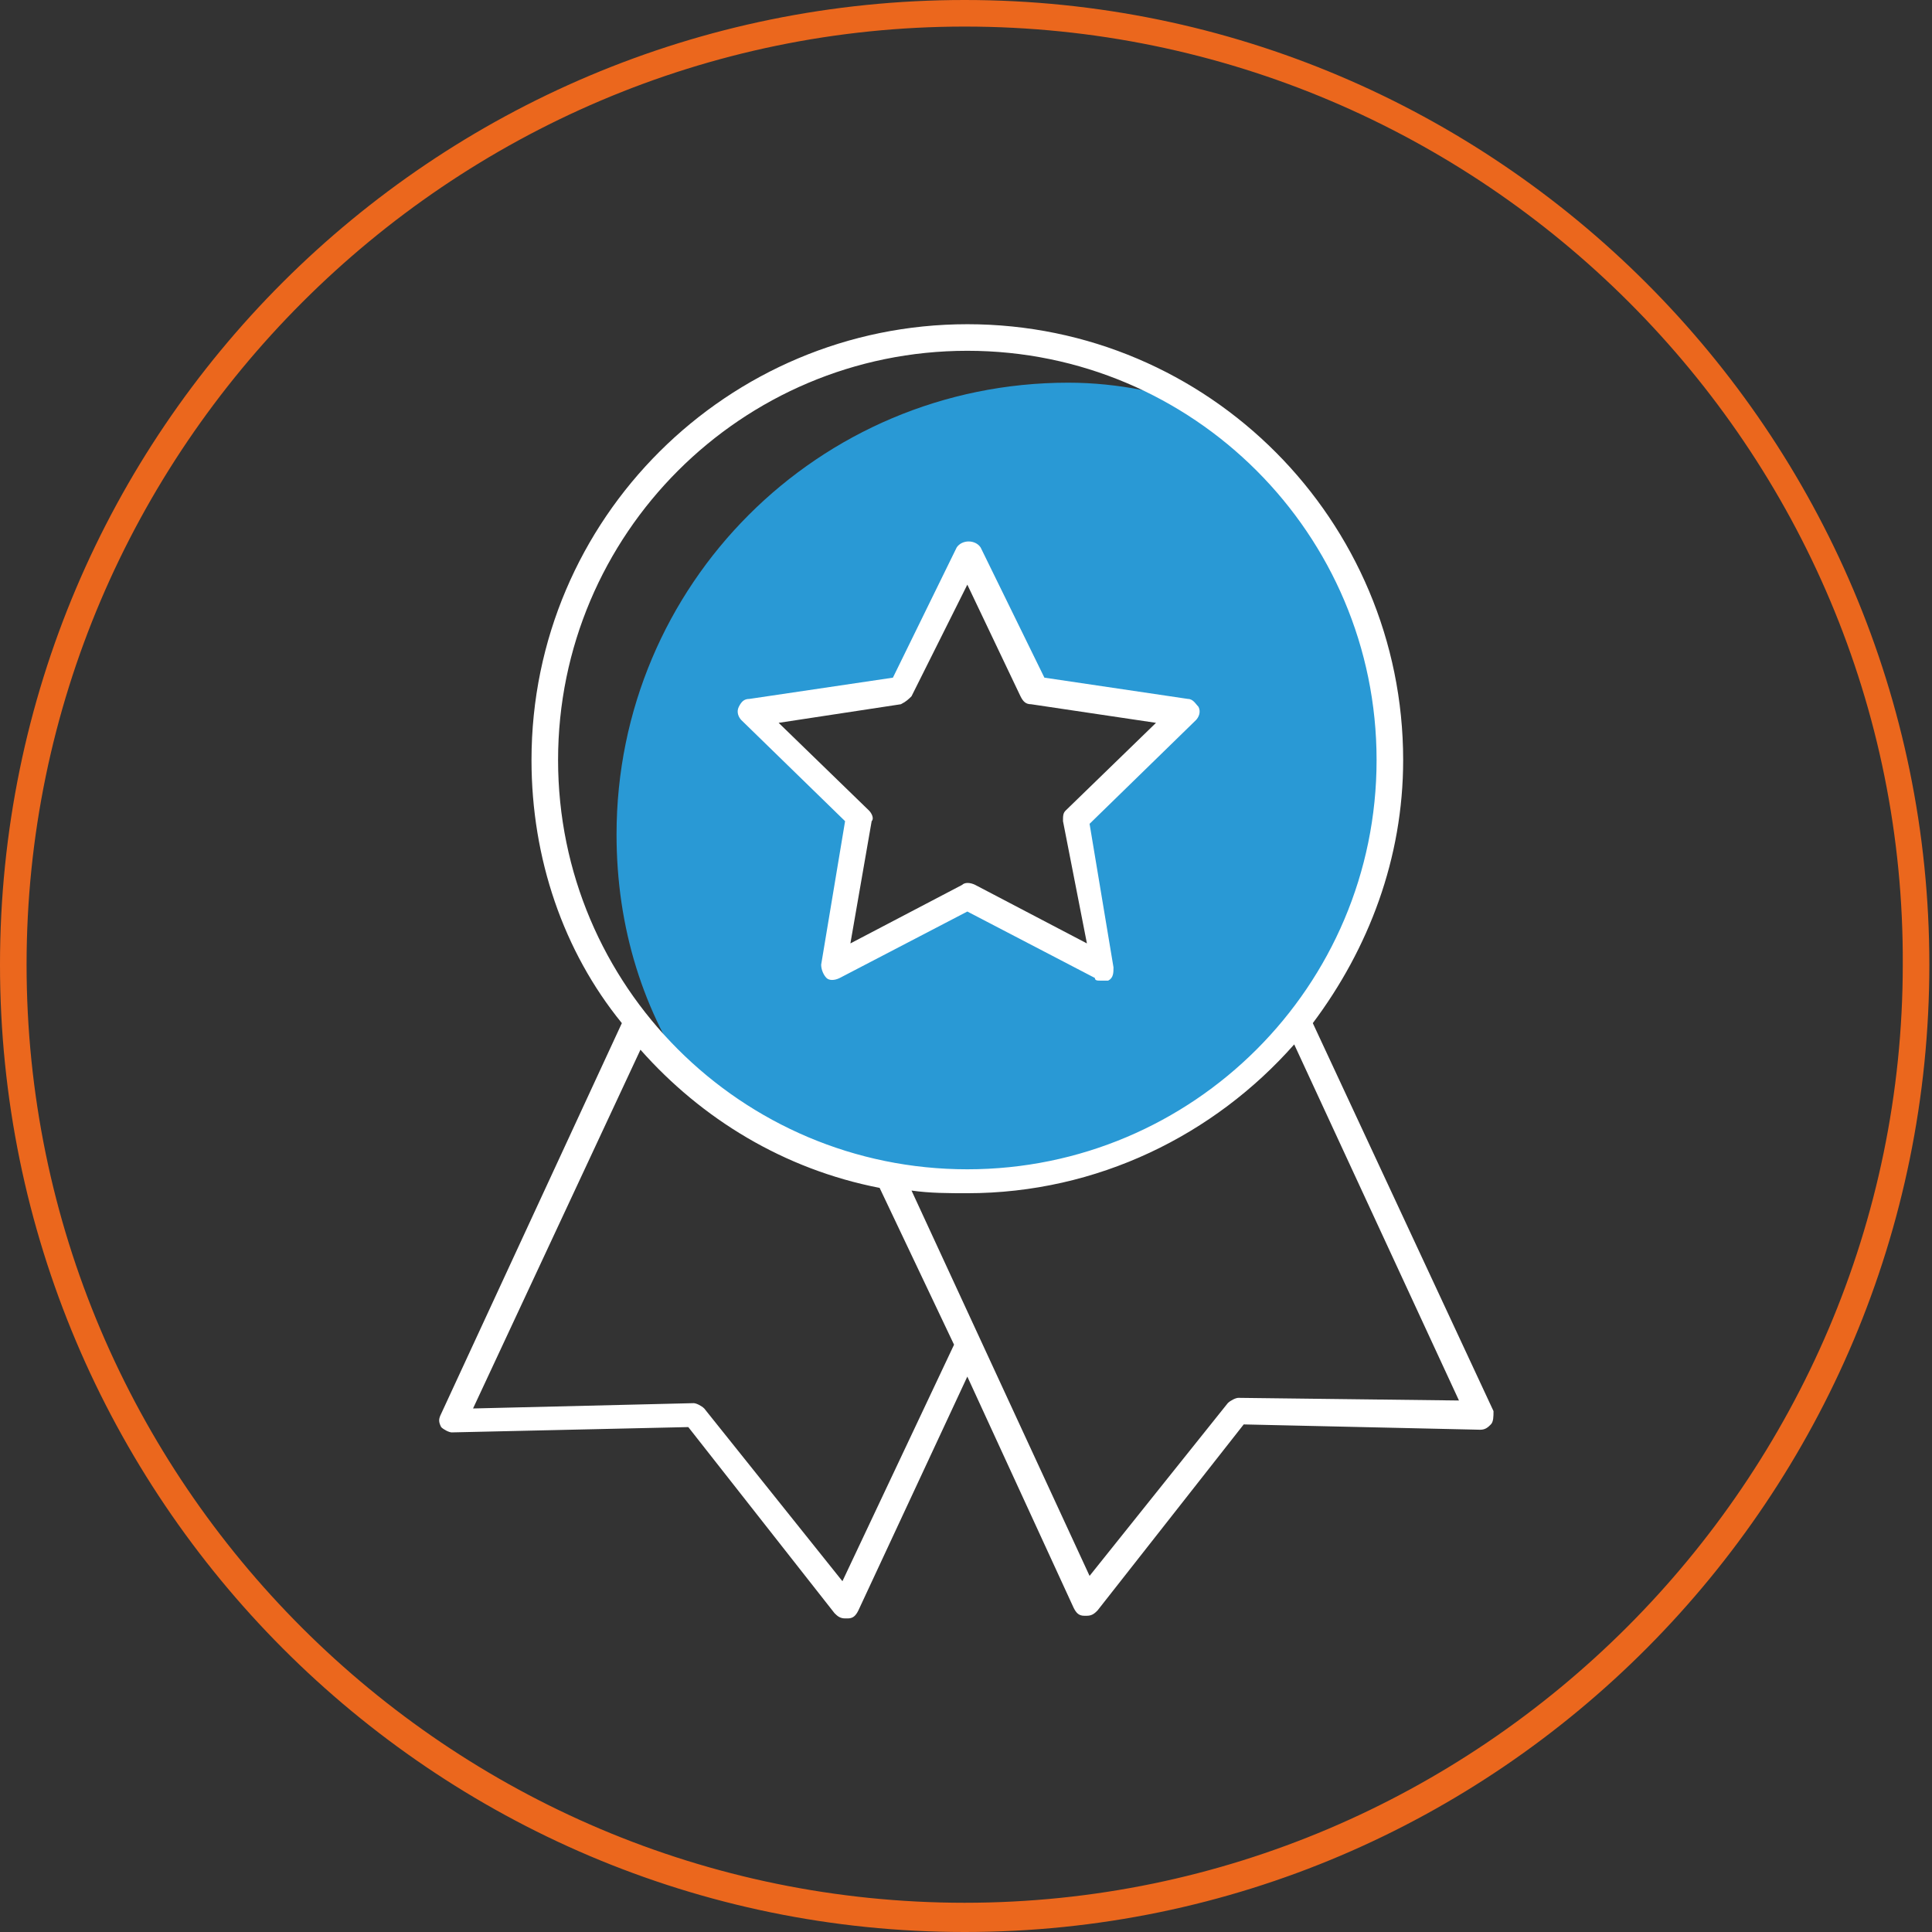 <svg version="1.1" id="Livello_2_00000083790338646696975900000008034782750403834787_" xmlns="http://www.w3.org/2000/svg" x="0" y="0" viewBox="0 0 72.7 72.7" style="enable-background:new 0 0 72.7 72.7" xml:space="preserve"><rect x="0" y="0" width="72.7" height="72.7" fill="#333333" stroke="none"/><style>.st2{fill:#fff}</style><path d="M36.3 72.7C16.3 72.7 0 56.4 0 36.3S16.3 0 36.3 0s36.3 16.3 36.3 36.3-16.2 36.4-36.3 36.4zm0-71.7C16.9 1 1 16.9 1 36.3c0 19.5 15.9 35.3 35.3 35.3s35.3-15.9 35.3-35.3C71.7 16.9 55.8 1 36.3 1z" style="fill:#eb671d"/><path d="m49.1 19.2-1.9-2.1-1.6-1.7c-1.7-.6-3.5-1-5.4-1-9.4 0-17 7.6-17 17 0 3.5 1 6.7 2.9 9.4l5.6 3.1 6.2.6 6.4-2 4.6-3.8 2.5-4.7 1.1-5-1.1-5.9-2.3-3.9zm-8.6 11.6 1 5.6-5.1-2.7-5.1 2.7 1-5.6-4.1-4 5.7-.8 2.5-5.1 2.5 5.1 5.7.8-4.1 4z" style="fill:#2999d5"/><path class="st2" d="m56.2 53.1-6.8-14.6c2.1-2.8 3.4-6.2 3.4-9.9 0-9-7.3-16.4-16.4-16.4-9 0-16.4 7.3-16.4 16.4 0 3.7 1.2 7.2 3.4 9.9l-6.8 14.7c-.1.2-.1.3 0 .5.1.1.3.2.4.2l8.9-.2 5.5 7c.1.1.2.2.4.2h.1c.2 0 .3-.1.4-.3l4.1-8.8 4 8.7c.1.2.2.3.4.3h.1c.2 0 .3-.1.4-.2l5.5-7 8.9.2c.2 0 .3-.1.4-.2.1-.1.1-.3.1-.5zM21 28.6c0-8.5 6.9-15.4 15.4-15.4s15.4 6.9 15.4 15.4S44.9 44 36.4 44 21 37.1 21 28.6zm10.7 30.9L26.5 53c-.1-.1-.3-.2-.4-.2l-8.3.2 6.3-13.5c2.3 2.6 5.4 4.5 9 5.2l2.8 5.9-4.2 8.9zm14.9-6.9c-.1 0-.3.1-.4.2L41 59.3l-6.7-14.5c.7.1 1.4.1 2.1.1 4.9 0 9.3-2.2 12.3-5.6l6.2 13.4-8.3-.1z"/><path class="st2" d="M41.4 36.9c-.1 0-.2 0-.2-.1l-4.8-2.5-4.8 2.5c-.2.1-.4.1-.5 0s-.2-.3-.2-.5l.9-5.4-3.9-3.8c-.1-.1-.2-.3-.1-.5s.2-.3.4-.3l5.4-.8 2.4-4.9c.2-.3.7-.3.9 0l2.4 4.9 5.4.8c.2 0 .3.2.4.3.1.2 0 .4-.1.5L41 31l.9 5.4c0 .2 0 .4-.2.5h-.3zm-12.1-9.7 3.4 3.3c.1.1.2.3.1.4l-.8 4.6 4.2-2.2c.1-.1.3-.1.5 0l4.2 2.2-.9-4.6c0-.2 0-.3.1-.4l3.4-3.3-4.7-.7c-.2 0-.3-.1-.4-.3l-2-4.2-2.1 4.2c-.1.1-.2.2-.4.3l-4.6.7z"/></svg>